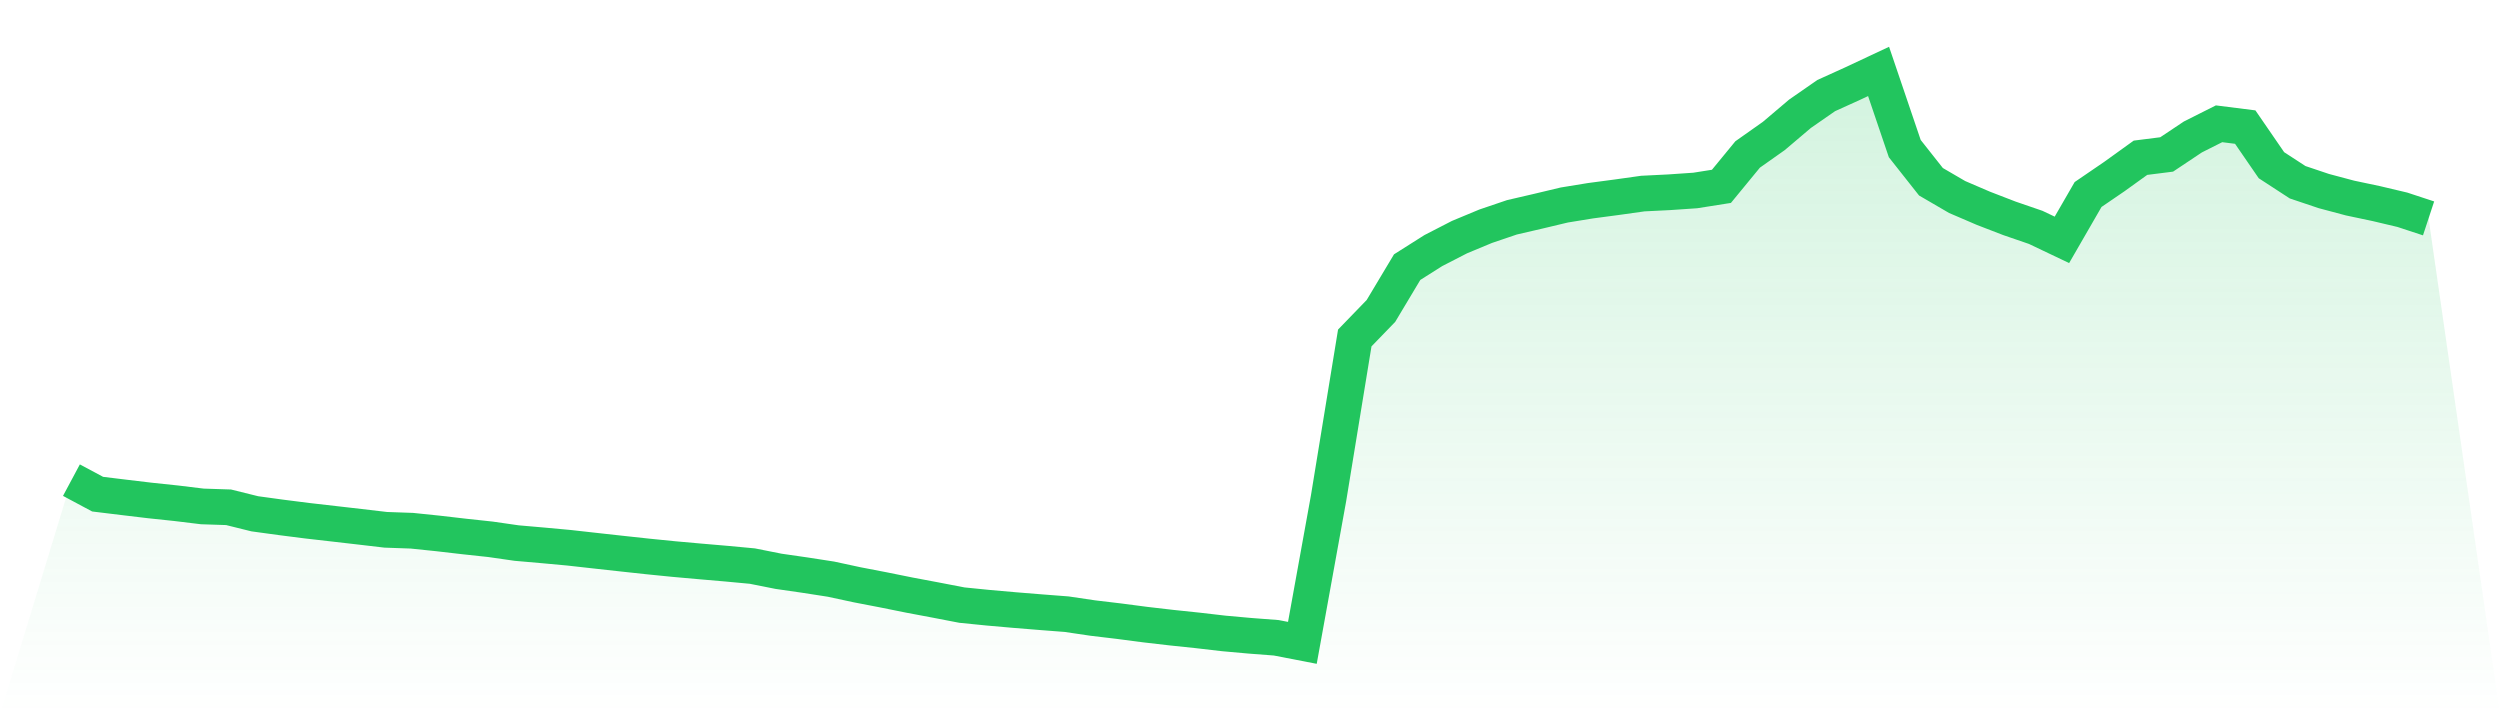 <svg viewBox="0 0 140 40" xmlns="http://www.w3.org/2000/svg">
<defs>
<linearGradient id="gradient" x1="0" x2="0" y1="0" y2="1">
<stop offset="0%" stop-color="#22c55e" stop-opacity="0.2"/>
<stop offset="100%" stop-color="#22c55e" stop-opacity="0"/>
</linearGradient>
</defs>
<path d="M4,26.888 L4,26.888 L5.467,27.673 L6.933,27.852 L8.4,28.027 L9.867,28.182 L11.333,28.36 L12.8,28.408 L14.267,28.772 L15.733,28.973 L17.2,29.16 L18.667,29.328 L20.133,29.497 L21.6,29.669 L23.067,29.721 L24.533,29.873 L26,30.043 L27.467,30.201 L28.933,30.412 L30.4,30.54 L31.867,30.675 L33.333,30.839 L34.8,31.001 L36.267,31.16 L37.733,31.307 L39.2,31.438 L40.667,31.564 L42.133,31.701 L43.6,31.993 L45.067,32.205 L46.533,32.432 L48,32.748 L49.467,33.031 L50.933,33.327 L52.4,33.603 L53.867,33.886 L55.333,34.033 L56.8,34.162 L58.267,34.281 L59.733,34.394 L61.2,34.611 L62.667,34.786 L64.133,34.978 L65.6,35.148 L67.067,35.302 L68.533,35.472 L70,35.604 L71.467,35.716 L72.933,36 L74.4,27.898 L75.867,18.927 L77.333,17.412 L78.8,14.96 L80.267,14.032 L81.733,13.278 L83.2,12.668 L84.667,12.17 L86.133,11.83 L87.6,11.48 L89.067,11.241 L90.533,11.046 L92,10.84 L93.467,10.767 L94.933,10.667 L96.4,10.435 L97.867,8.65 L99.333,7.615 L100.8,6.371 L102.267,5.353 L103.733,4.688 L105.2,4 L106.667,8.322 L108.133,10.178 L109.6,11.033 L111.067,11.663 L112.533,12.229 L114,12.733 L115.467,13.432 L116.933,10.892 L118.4,9.89 L119.867,8.834 L121.333,8.649 L122.8,7.67 L124.267,6.932 L125.733,7.117 L127.2,9.251 L128.667,10.206 L130.133,10.699 L131.6,11.09 L133.067,11.4 L134.533,11.747 L136,12.23 L140,40 L0,40 z" fill="url(#gradient)"/>
<path d="M4,26.888 L4,26.888 L5.467,27.673 L6.933,27.852 L8.4,28.027 L9.867,28.182 L11.333,28.36 L12.8,28.408 L14.267,28.772 L15.733,28.973 L17.2,29.16 L18.667,29.328 L20.133,29.497 L21.6,29.669 L23.067,29.721 L24.533,29.873 L26,30.043 L27.467,30.201 L28.933,30.412 L30.4,30.54 L31.867,30.675 L33.333,30.839 L34.8,31.001 L36.267,31.16 L37.733,31.307 L39.2,31.438 L40.667,31.564 L42.133,31.701 L43.6,31.993 L45.067,32.205 L46.533,32.432 L48,32.748 L49.467,33.031 L50.933,33.327 L52.4,33.603 L53.867,33.886 L55.333,34.033 L56.8,34.162 L58.267,34.281 L59.733,34.394 L61.2,34.611 L62.667,34.786 L64.133,34.978 L65.6,35.148 L67.067,35.302 L68.533,35.472 L70,35.604 L71.467,35.716 L72.933,36 L74.4,27.898 L75.867,18.927 L77.333,17.412 L78.8,14.96 L80.267,14.032 L81.733,13.278 L83.2,12.668 L84.667,12.17 L86.133,11.83 L87.6,11.48 L89.067,11.241 L90.533,11.046 L92,10.84 L93.467,10.767 L94.933,10.667 L96.4,10.435 L97.867,8.65 L99.333,7.615 L100.8,6.371 L102.267,5.353 L103.733,4.688 L105.2,4 L106.667,8.322 L108.133,10.178 L109.6,11.033 L111.067,11.663 L112.533,12.229 L114,12.733 L115.467,13.432 L116.933,10.892 L118.4,9.89 L119.867,8.834 L121.333,8.649 L122.8,7.67 L124.267,6.932 L125.733,7.117 L127.2,9.251 L128.667,10.206 L130.133,10.699 L131.6,11.09 L133.067,11.4 L134.533,11.747 L136,12.23" fill="none" stroke="#22c55e" stroke-width="2"/>
</svg>
